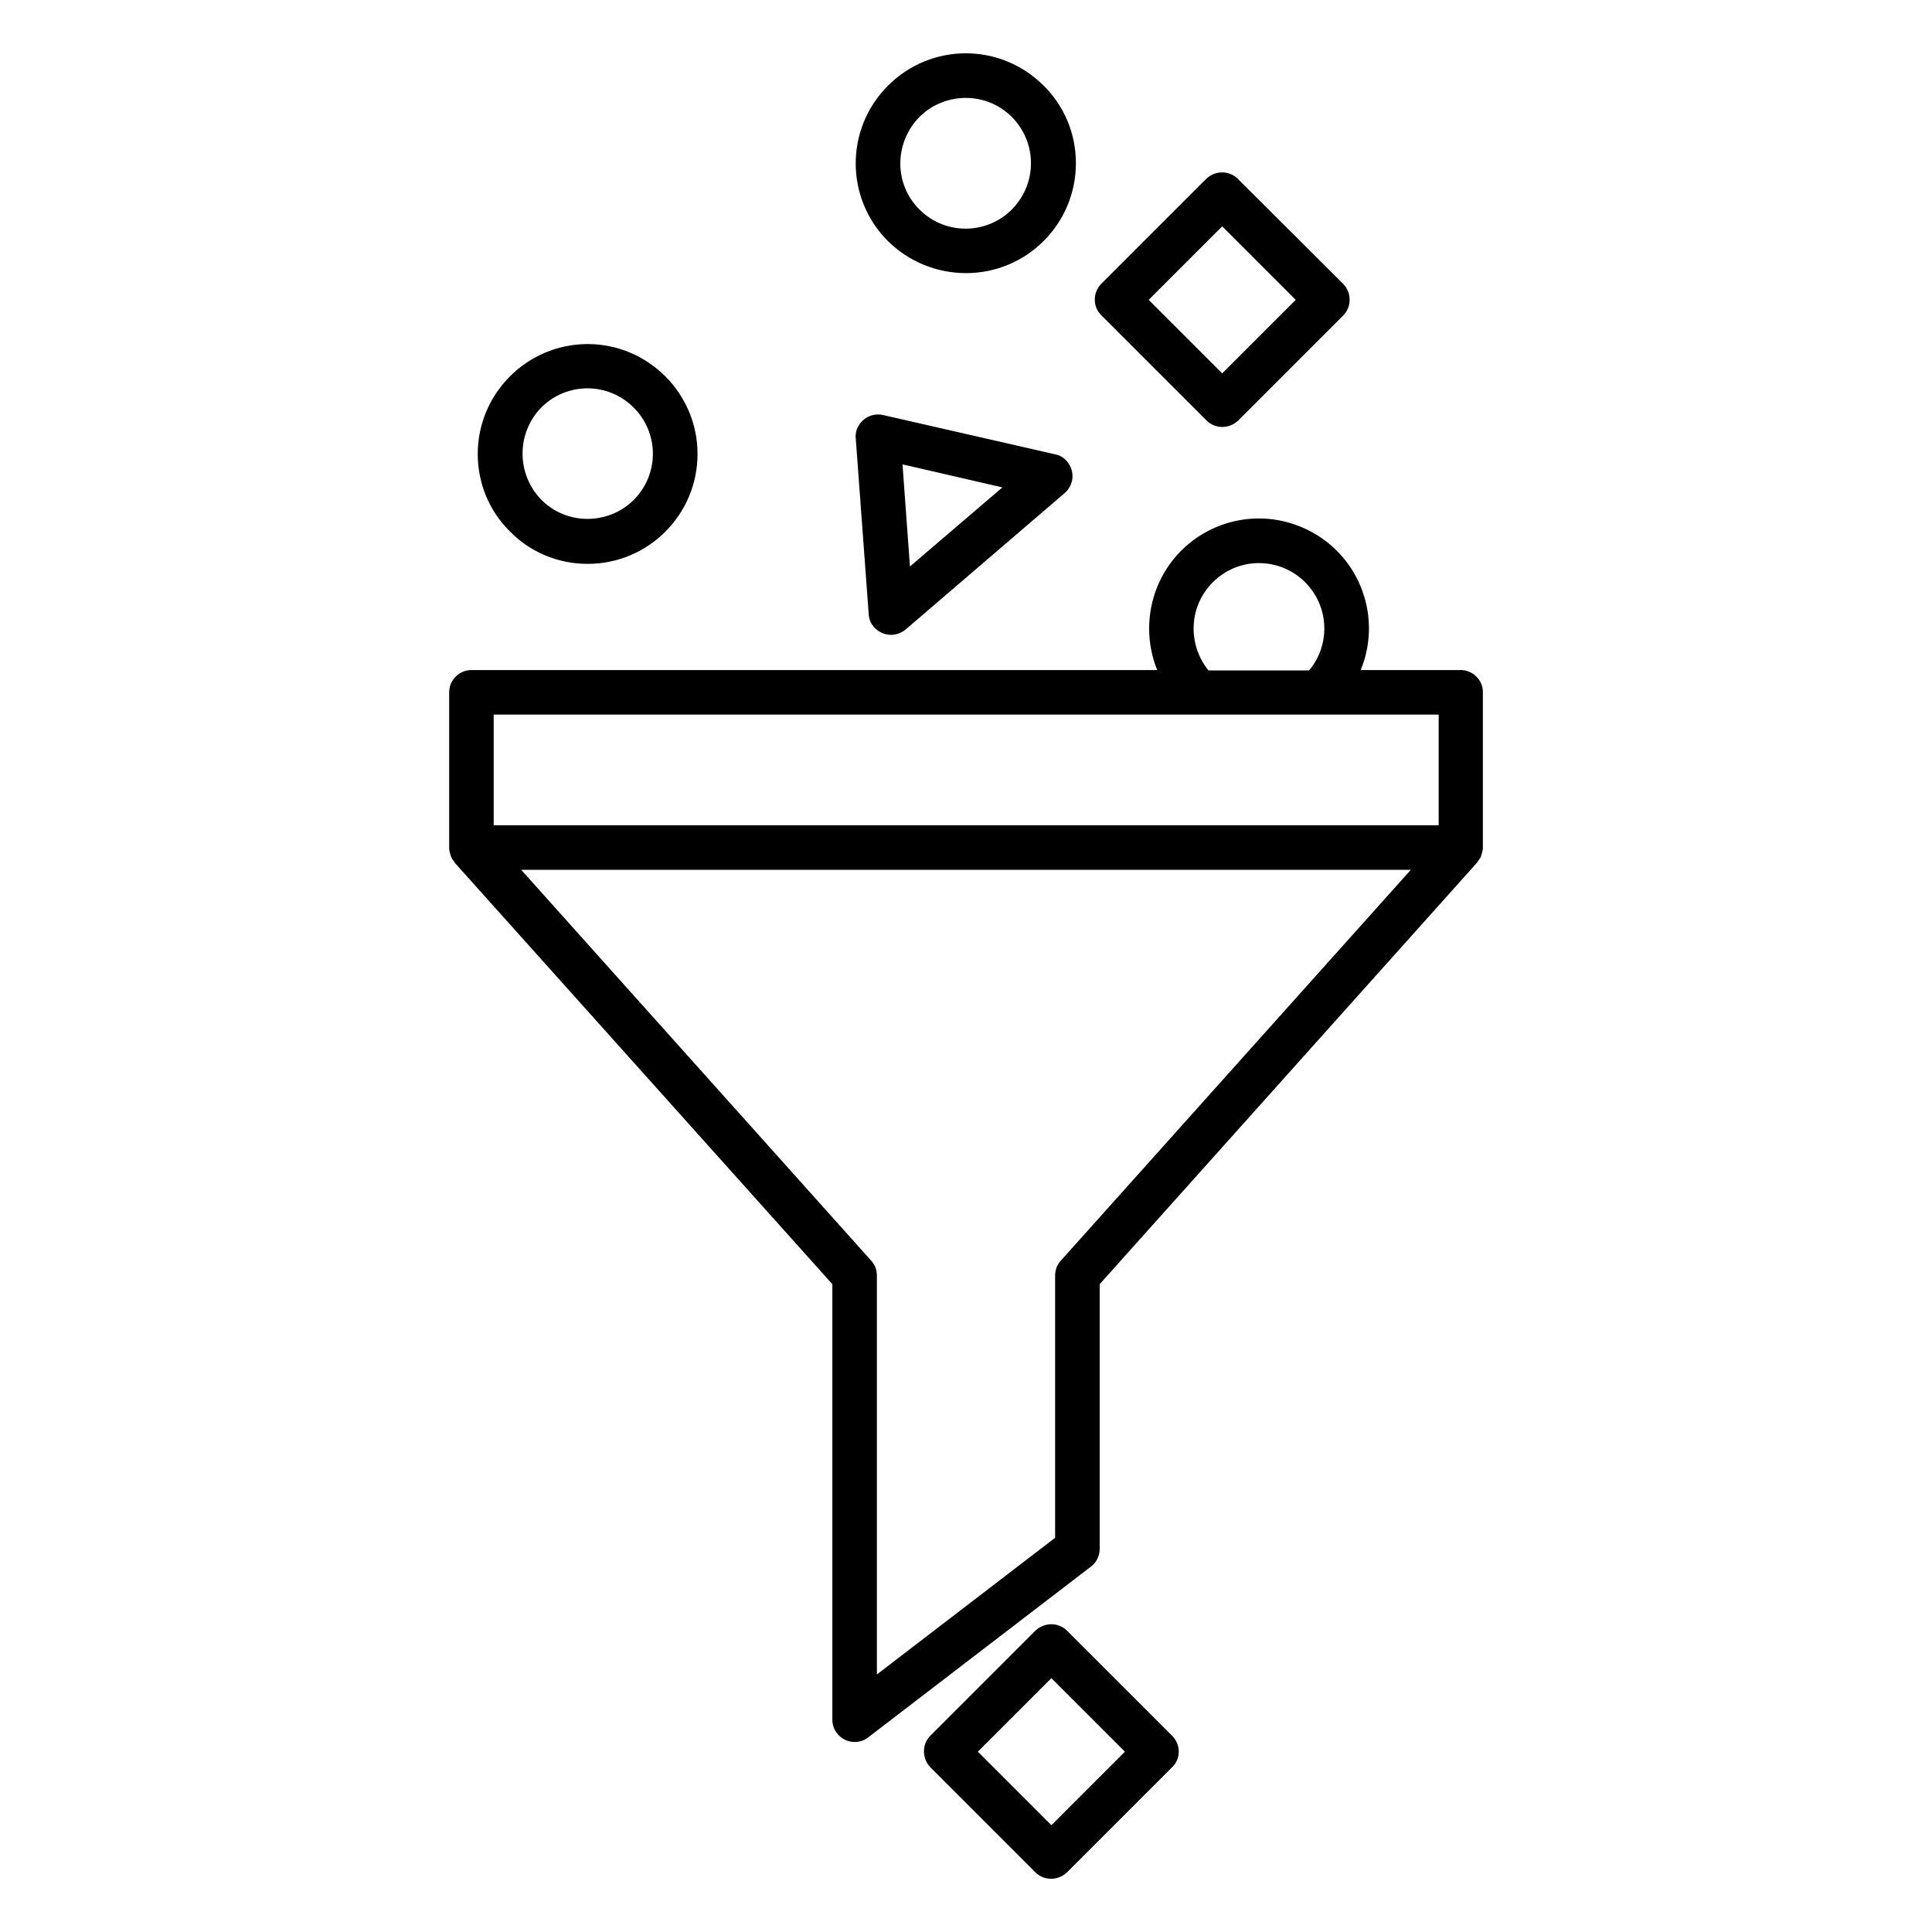 <?xml version="1.0" encoding="UTF-8"?>
<!-- Uploaded to: SVG Repo, www.svgrepo.com, Generator: SVG Repo Mixer Tools -->
<svg fill="#000000" width="800px" height="800px" version="1.1" viewBox="144 144 512 512" xmlns="http://www.w3.org/2000/svg">
 <g>
  <path d="m531.07 321.57h-26.469c6.102-14.859-0.984-31.883-15.941-37.984-14.859-6.102-31.883 0.984-37.984 15.941-2.856 7.086-2.856 15.055 0 22.043h-181.74c-3.246 0-5.902 2.656-5.902 5.902v41.133c0 0.297 0 0.688 0.098 0.984v0.098c0.098 0.297 0.195 0.59 0.297 0.984v0.098c0.098 0.297 0.297 0.59 0.395 0.887 0 0 0 0.098 0.098 0.098 0.195 0.297 0.395 0.492 0.59 0.789v0.098l100.07 111.68v115.42c0 3.246 2.656 5.902 5.902 5.902 1.277 0 2.559-0.395 3.543-1.18l59.039-45.266c1.477-1.082 2.363-2.856 2.363-4.723v-70.16l100.07-111.78v-0.098c0.195-0.195 0.395-0.492 0.59-0.789 0 0 0-0.098 0.098-0.098 0.195-0.297 0.297-0.59 0.395-0.887v-0.098c0.098-0.297 0.195-0.59 0.297-0.984v-0.098c0.098-0.297 0.098-0.688 0.098-0.984v-41.133c0-3.144-2.656-5.801-5.906-5.801zm-70.75-11.023c0-9.543 7.773-17.32 17.32-17.32 9.543 0 17.32 7.773 17.32 17.32 0 4.035-1.379 7.969-4.035 11.121h-26.668c-2.559-3.148-3.938-7.086-3.938-11.121zm-35.227 167.58c-0.984 1.082-1.477 2.461-1.477 3.938v69.469l-47.23 36.211v-105.68c0-1.477-0.492-2.856-1.477-3.938l-92.793-103.62h235.77zm100.07-115.43h-250.33v-29.324h250.43v29.324z"/>
  <path d="m400 216.38c16.137 0 29.125-13.086 29.125-29.125 0-7.773-3.051-15.152-8.562-20.566-11.414-11.414-29.816-11.414-41.23 0-11.414 11.414-11.414 29.816 0 41.23 5.512 5.41 12.895 8.461 20.668 8.461zm-12.398-41.328 0.098-0.098c6.789-6.691 17.809-6.691 24.5 0.098 6.691 6.789 6.691 17.613 0 24.402-6.691 6.789-17.711 6.887-24.5 0.098-6.789-6.688-6.789-17.609-0.098-24.5z"/>
  <path d="m299.73 293.43c16.137 0 29.125-13.086 29.125-29.125 0-16.039-13.086-29.125-29.125-29.125-16.039 0-29.125 13.086-29.125 29.125 0 7.773 3.051 15.152 8.562 20.566 5.406 5.508 12.785 8.559 20.562 8.559zm-12.301-41.426c6.789-6.789 17.711-6.789 24.5 0 6.789 6.789 6.789 17.711 0 24.5-6.789 6.691-17.809 6.691-24.5-0.098-6.594-6.789-6.594-17.613 0-24.402z"/>
  <path d="m435.91 227.6 27.848 27.848c2.262 2.262 6.004 2.262 8.363 0l27.848-27.848c2.262-2.262 2.262-6.004 0-8.363l-27.945-27.848c-2.262-2.262-6.004-2.262-8.363 0l-27.848 27.848c-2.262 2.359-2.262 6.102 0.098 8.363zm31.98-23.617 19.484 19.484-19.484 19.484-19.484-19.484z"/>
  <path d="m454.61 603.98-27.848-27.844c-2.262-2.262-6.004-2.262-8.363 0l-27.848 27.848c-2.262 2.262-2.262 6.004 0 8.363l27.848 27.848c2.262 2.262 6.004 2.262 8.363 0l27.848-27.848c2.363-2.266 2.363-6.004 0-8.367zm-31.98 23.715-19.484-19.484 19.484-19.484 19.484 19.484z"/>
  <path d="m380.52 312.23c1.277-0.098 2.461-0.59 3.445-1.379l42.215-36.211c2.461-2.164 2.754-5.805 0.59-8.363-0.789-0.984-1.969-1.672-3.148-1.871l-45.656-10.43c-3.148-0.688-6.297 1.277-7.086 4.43-0.098 0.59-0.195 1.18-0.098 1.77l3.445 46.738c0.191 3.051 3.047 5.512 6.293 5.316zm29.125-39.066-24.5 20.961-1.969-27.059z"/>
 </g>
</svg>